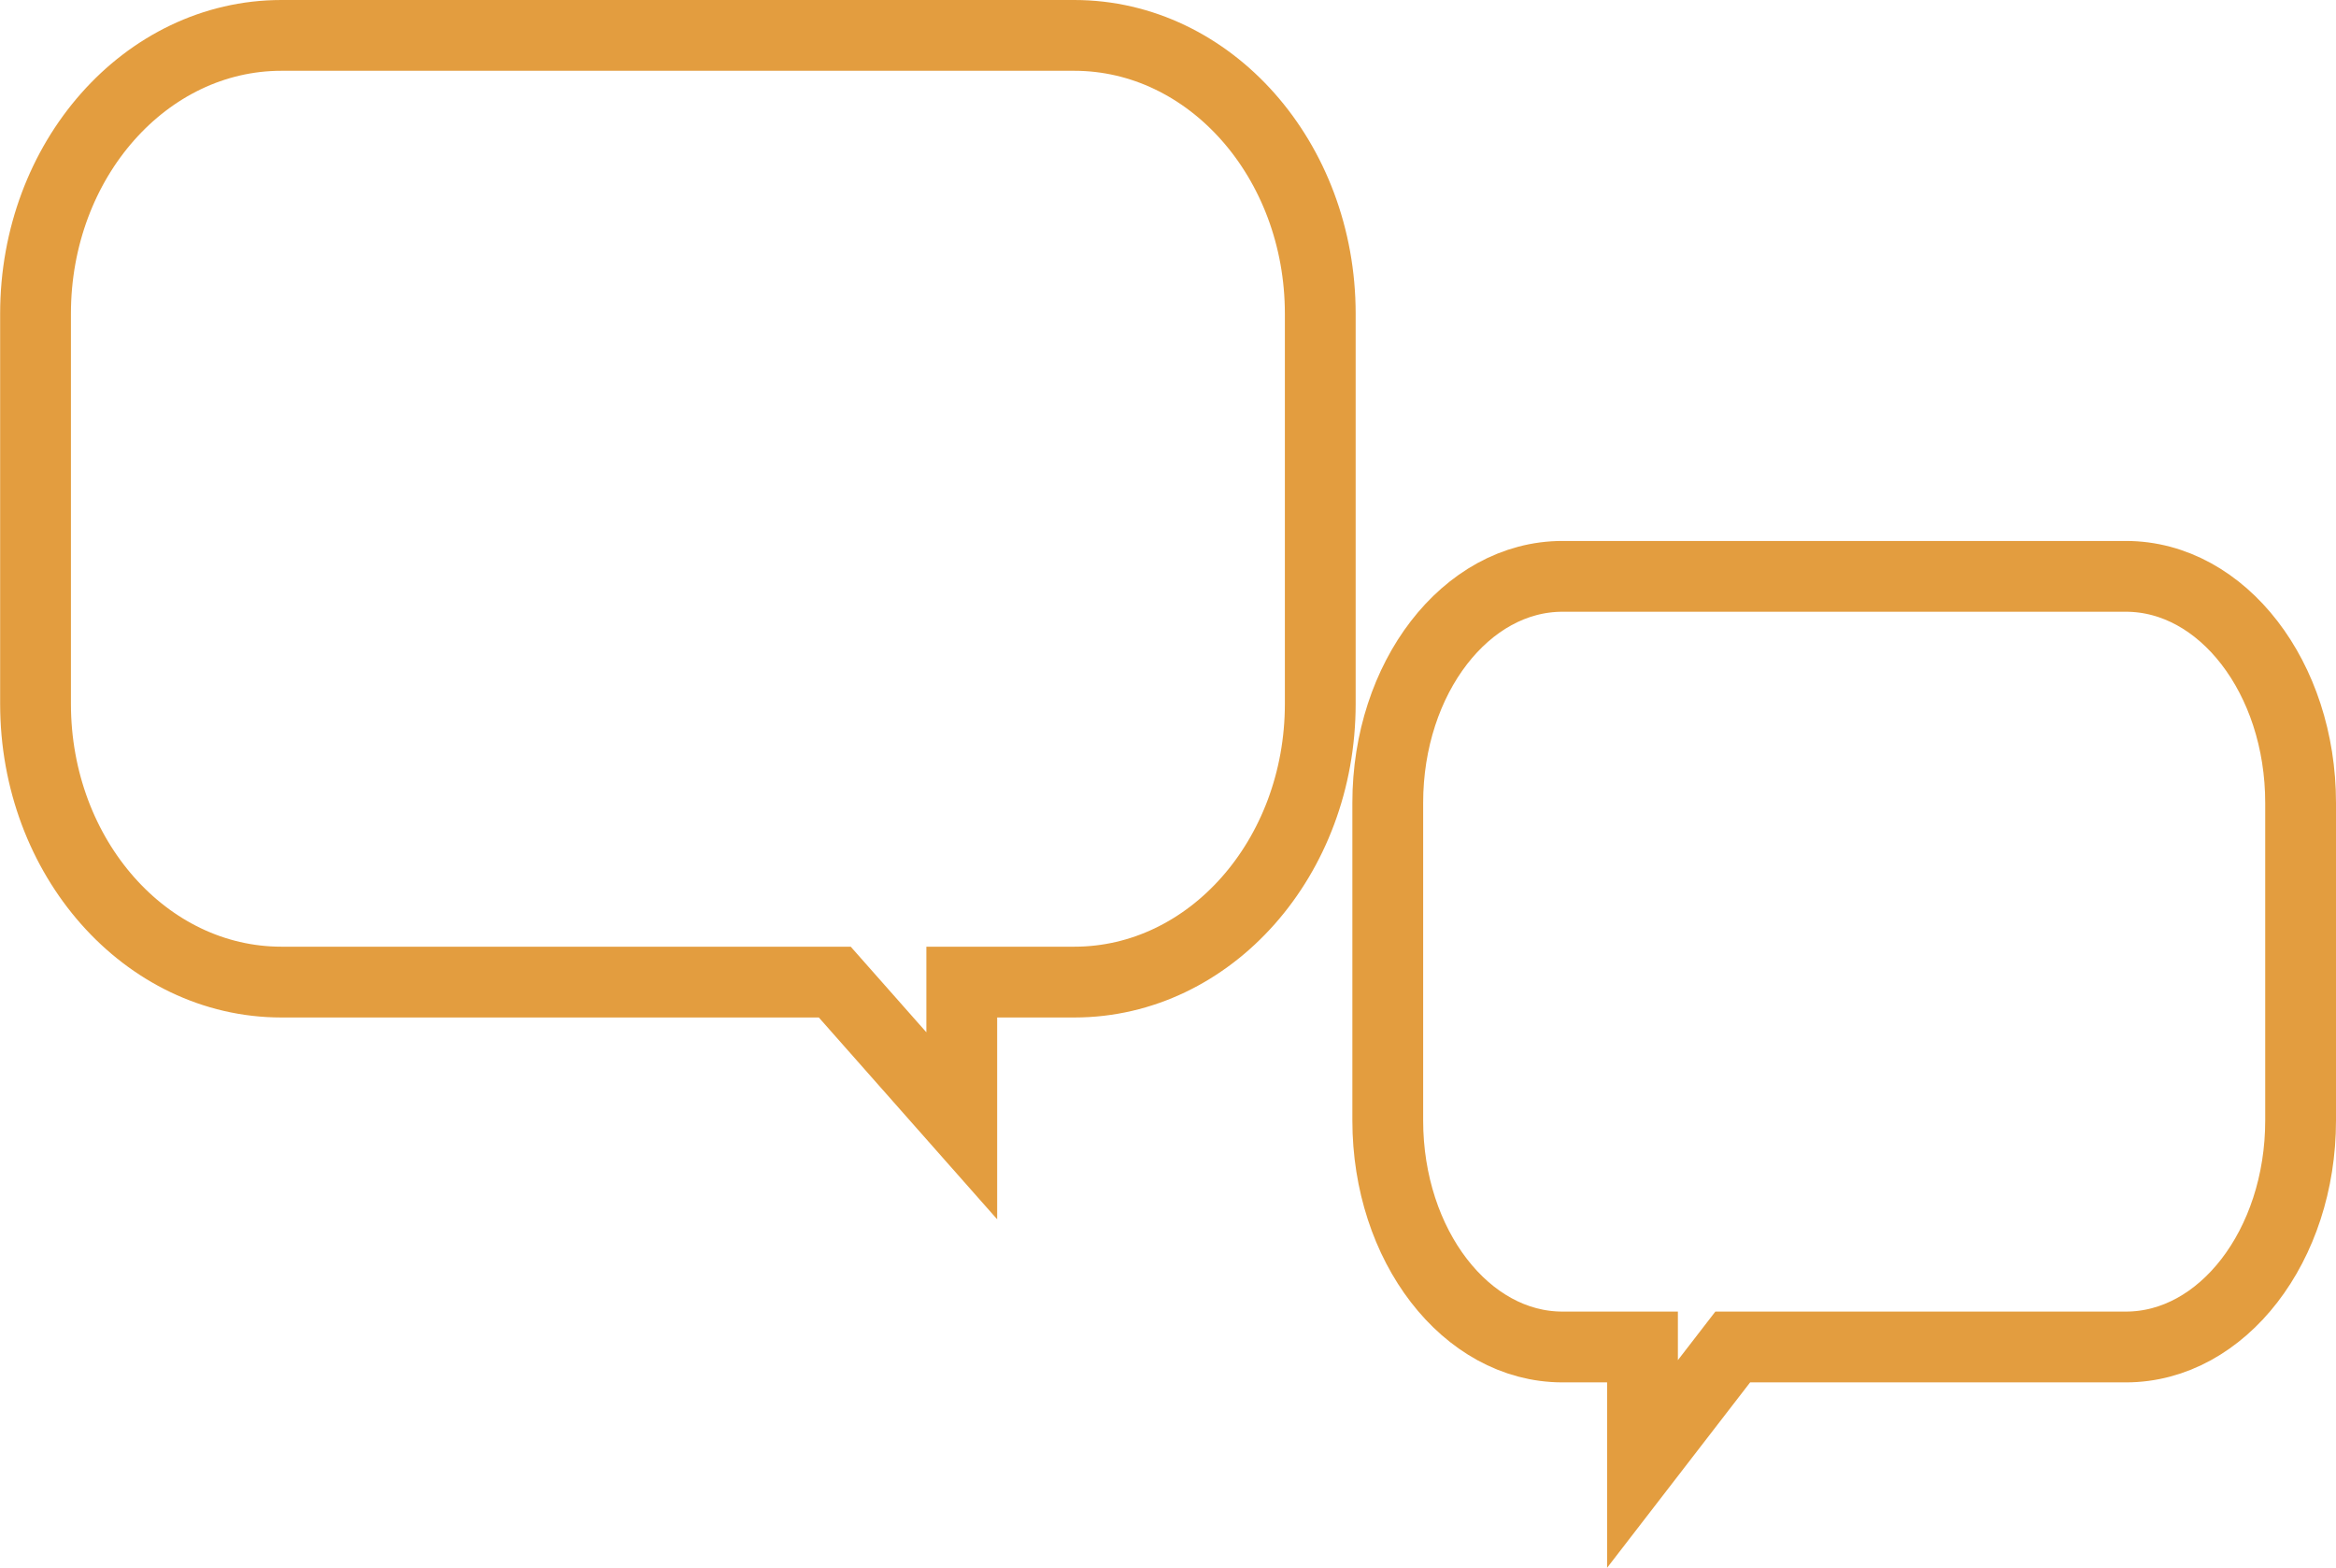 <svg xmlns="http://www.w3.org/2000/svg" width="66" height="44.291" viewBox="0 0 66 44.291"><g transform="translate(-947 -5442.892)"><path d="M977.351,5443.892h-22.4c-3.837,0-6.947,3.519-6.947,7.861v11.024c0,4.341,3.11,7.861,6.947,7.861h15.634l3.588,4.06v-4.06h3.182c3.837,0,6.947-3.52,6.947-7.861v-11.024C984.3,5447.411,981.188,5443.892,977.351,5443.892Z" fill="none" stroke="#e39d3f" stroke-miterlimit="10" stroke-width="2"/><path d="M991.145,5459.175h15.919c2.726,0,4.936,2.865,4.936,6.4v8.972c0,3.534-2.21,6.4-4.936,6.4H995.956l-2.55,3.305v-3.305h-2.261c-2.726,0-4.936-2.865-4.936-6.4v-8.972C986.209,5462.04,988.419,5459.175,991.145,5459.175Z" fill="none" stroke="#e39d3f" stroke-miterlimit="10" stroke-width="2"/></g></svg>
